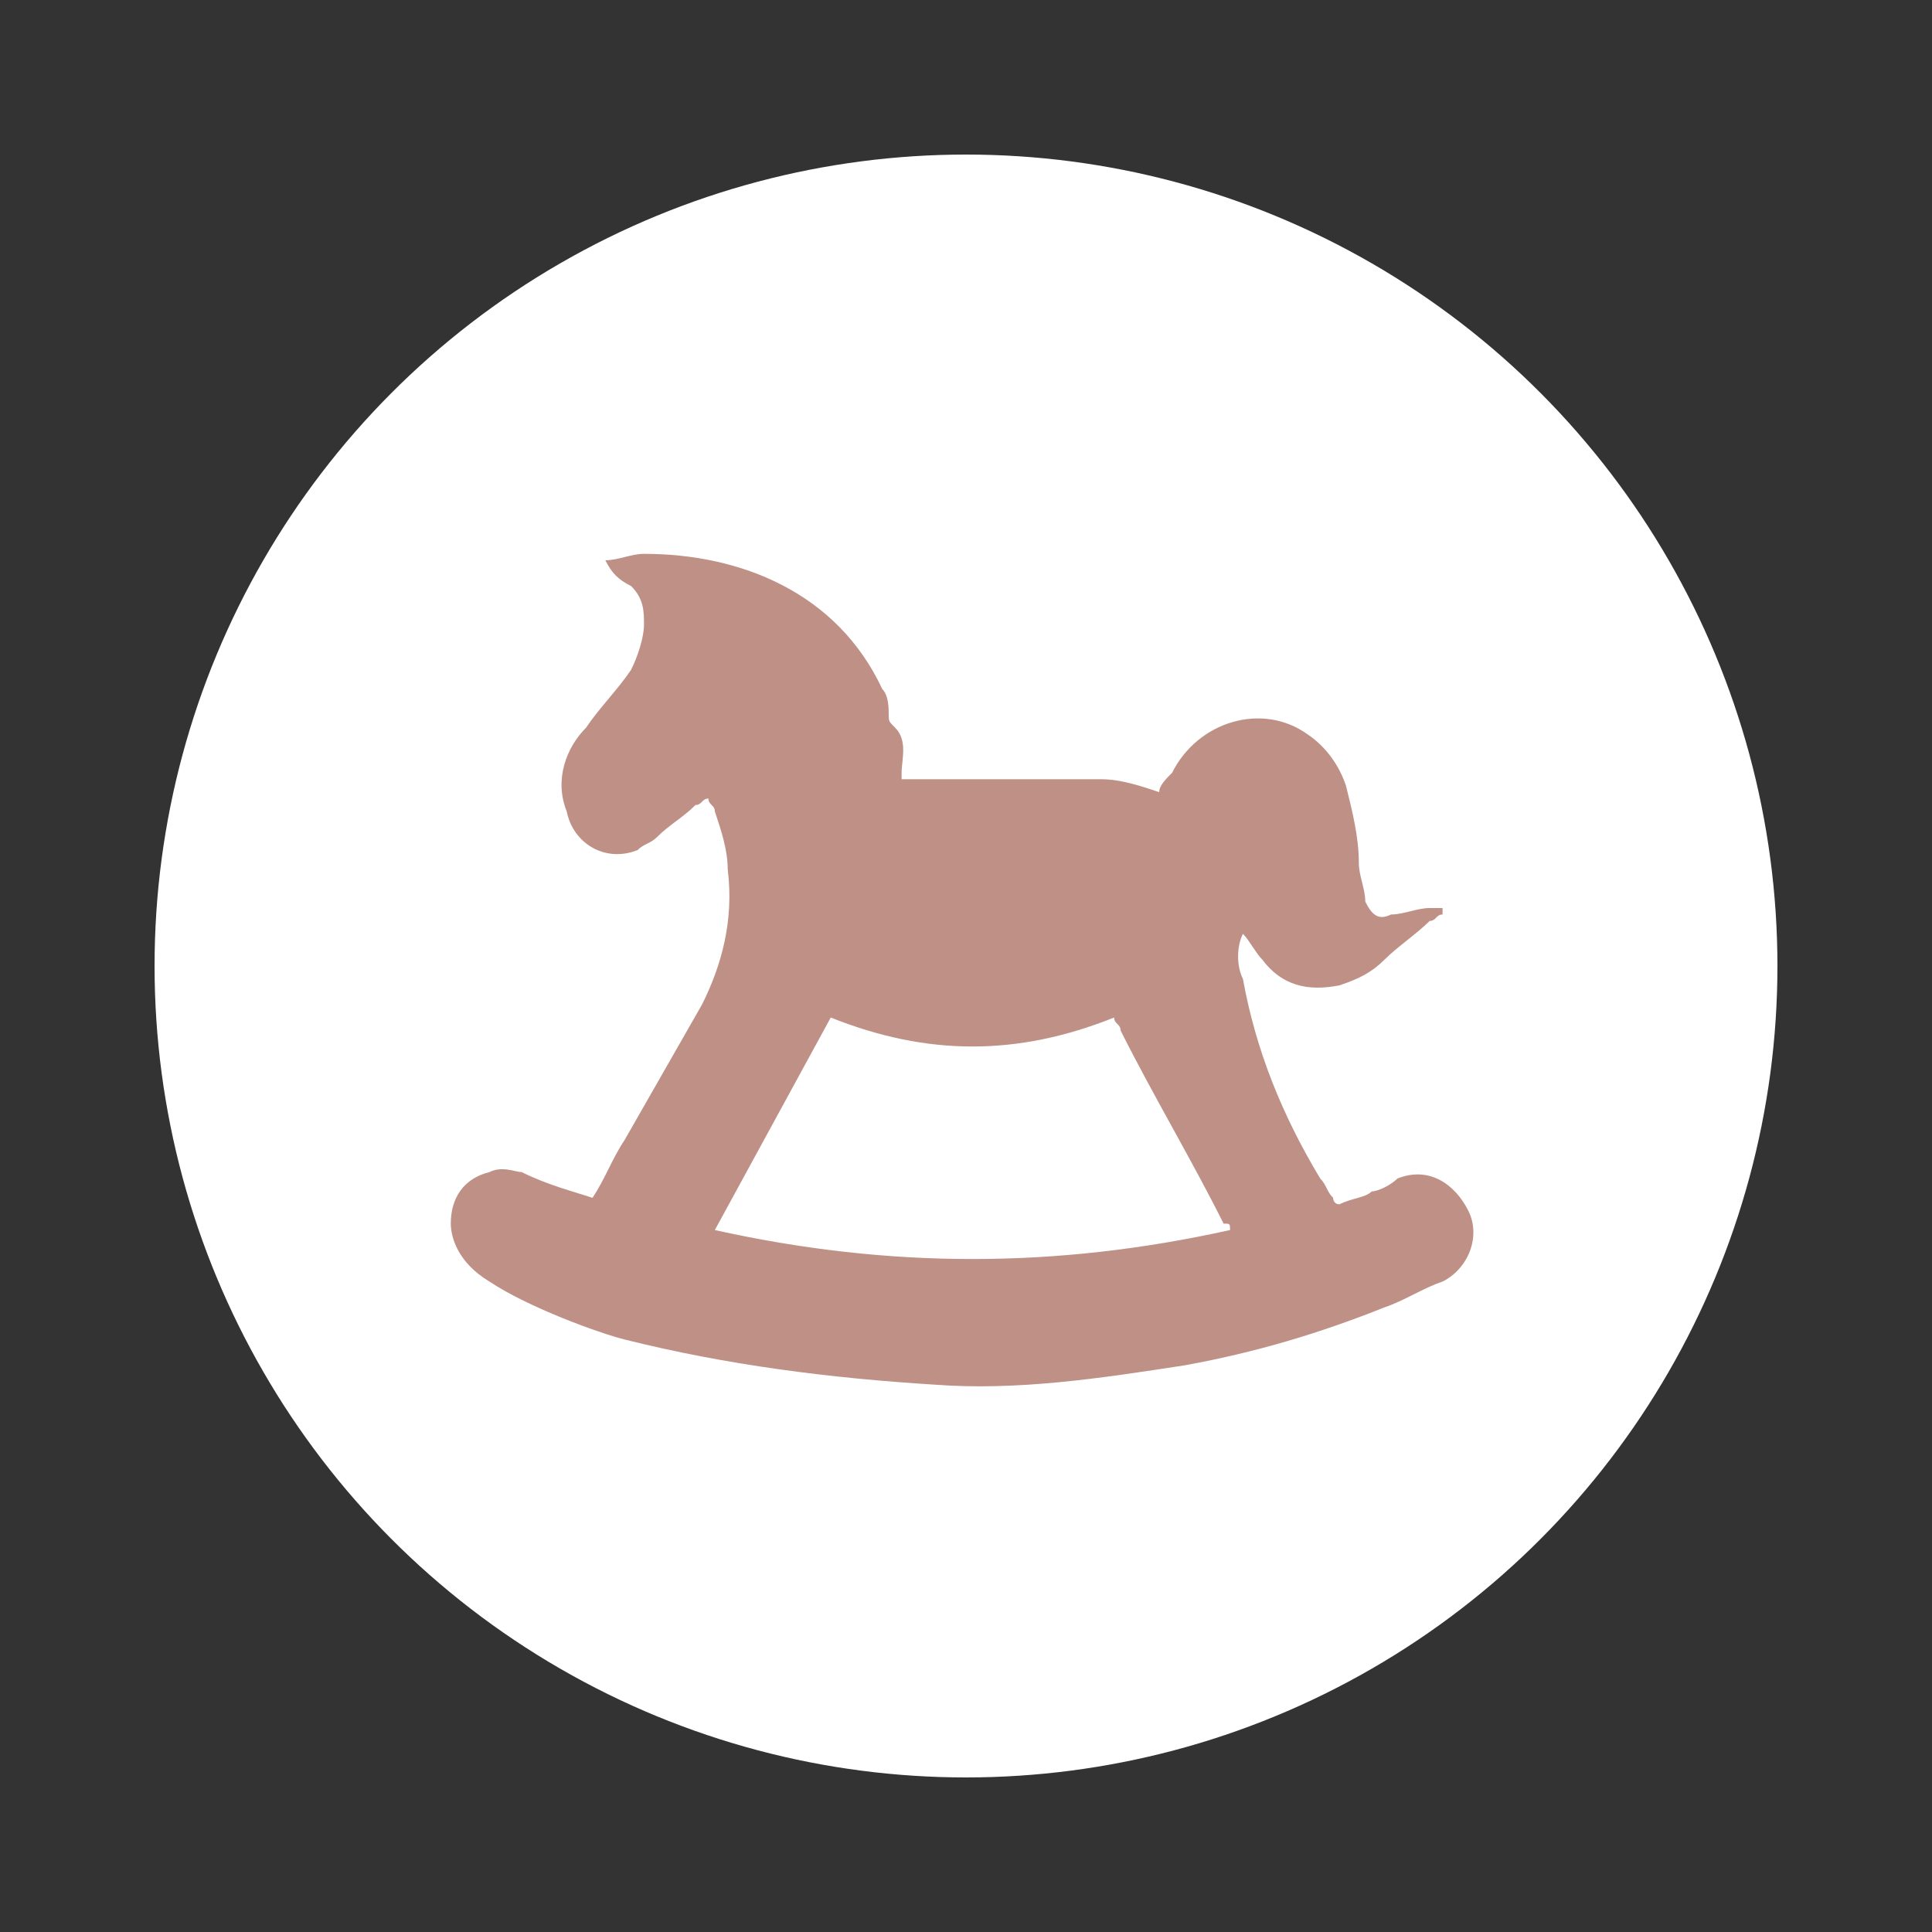 <?xml version="1.0" encoding="UTF-8"?> <svg xmlns="http://www.w3.org/2000/svg" xmlns:xlink="http://www.w3.org/1999/xlink" version="1.1" id="Слой_1" x="0px" y="0px" viewBox="0 0 30 30" style="enable-background:new 0 0 30 30;" xml:space="preserve"><rect x="0" y="0" width="30" height="30" fill="#333333" stroke="none"/> <style type="text/css"> .st0{fill:#FFFFFF;} .st1{fill:#BF9086;} </style> <g> <circle class="st0" cx="15" cy="15" r="12.6"></circle> <path class="st1" d="M22.8,18.8c-0.2-0.4-0.6-0.7-1.1-0.5c-0.1,0.1-0.3,0.2-0.4,0.2c-0.1,0.1-0.3,0.1-0.5,0.2 c-0.1,0-0.1-0.1-0.1-0.1c-0.1-0.1-0.1-0.2-0.2-0.3c-0.6-1-1-2-1.2-3.1c-0.1-0.2-0.1-0.5,0-0.7c0.1,0.1,0.2,0.3,0.3,0.4 c0.3,0.4,0.7,0.5,1.2,0.4c0.3-0.1,0.5-0.2,0.7-0.4c0.2-0.2,0.5-0.4,0.7-0.6c0.1,0,0.1-0.1,0.2-0.1c0-0.1,0-0.1,0-0.1 c-0.1,0-0.1,0-0.2,0c-0.2,0-0.4,0.1-0.6,0.1c-0.2,0.1-0.3,0-0.4-0.2c0-0.2-0.1-0.4-0.1-0.6c0-0.4-0.1-0.8-0.2-1.2 c-0.1-0.3-0.3-0.6-0.6-0.8c-0.7-0.5-1.7-0.2-2.1,0.6c-0.1,0.1-0.2,0.2-0.2,0.3c-0.3-0.1-0.6-0.2-0.9-0.2c0,0,0,0,0,0 c-1.1,0-2.1,0-3.1,0c0,0,0-0.1,0-0.1c0-0.2,0.1-0.5-0.1-0.7c-0.1-0.1-0.1-0.1-0.1-0.2c0-0.1,0-0.3-0.1-0.4C13,9.2,11.5,8.6,10,8.6 c-0.2,0-0.4,0.1-0.6,0.1C9.5,8.9,9.6,9,9.8,9.1C10,9.3,10,9.5,10,9.7s-0.1,0.5-0.2,0.7c-0.2,0.3-0.5,0.6-0.7,0.9 c-0.3,0.3-0.5,0.8-0.3,1.3c0.1,0.5,0.6,0.8,1.1,0.6c0.1-0.1,0.2-0.1,0.3-0.2c0.2-0.2,0.4-0.3,0.6-0.5c0.1,0,0.1-0.1,0.2-0.1 c0,0.1,0.1,0.1,0.1,0.2c0.1,0.3,0.2,0.6,0.2,0.9c0.1,0.8-0.1,1.5-0.4,2.1c-0.4,0.7-0.8,1.4-1.2,2.1c-0.2,0.3-0.3,0.6-0.5,0.9 c-0.3-0.1-0.7-0.2-1.1-0.4c-0.1,0-0.3-0.1-0.5,0C7.2,18.3,7,18.6,7,19c0,0.2,0.1,0.6,0.6,0.9c0.6,0.4,1.7,0.8,2.1,0.9 c1.6,0.4,3.2,0.6,4.8,0.7c1.3,0.1,2.6-0.1,3.9-0.3c1.1-0.2,2.1-0.5,3.1-0.9c0.3-0.1,0.6-0.3,0.9-0.4C22.8,19.7,23,19.2,22.8,18.8z M11.1,19.1c0.6-1.1,1.2-2.2,1.8-3.3c1.5,0.6,2.9,0.6,4.4,0c0,0.1,0.1,0.1,0.1,0.2c0.5,1,1.1,2,1.6,3c0.1,0,0.1,0,0.1,0.1 C16.4,19.7,13.8,19.7,11.1,19.1z"></path> </g> </svg> 